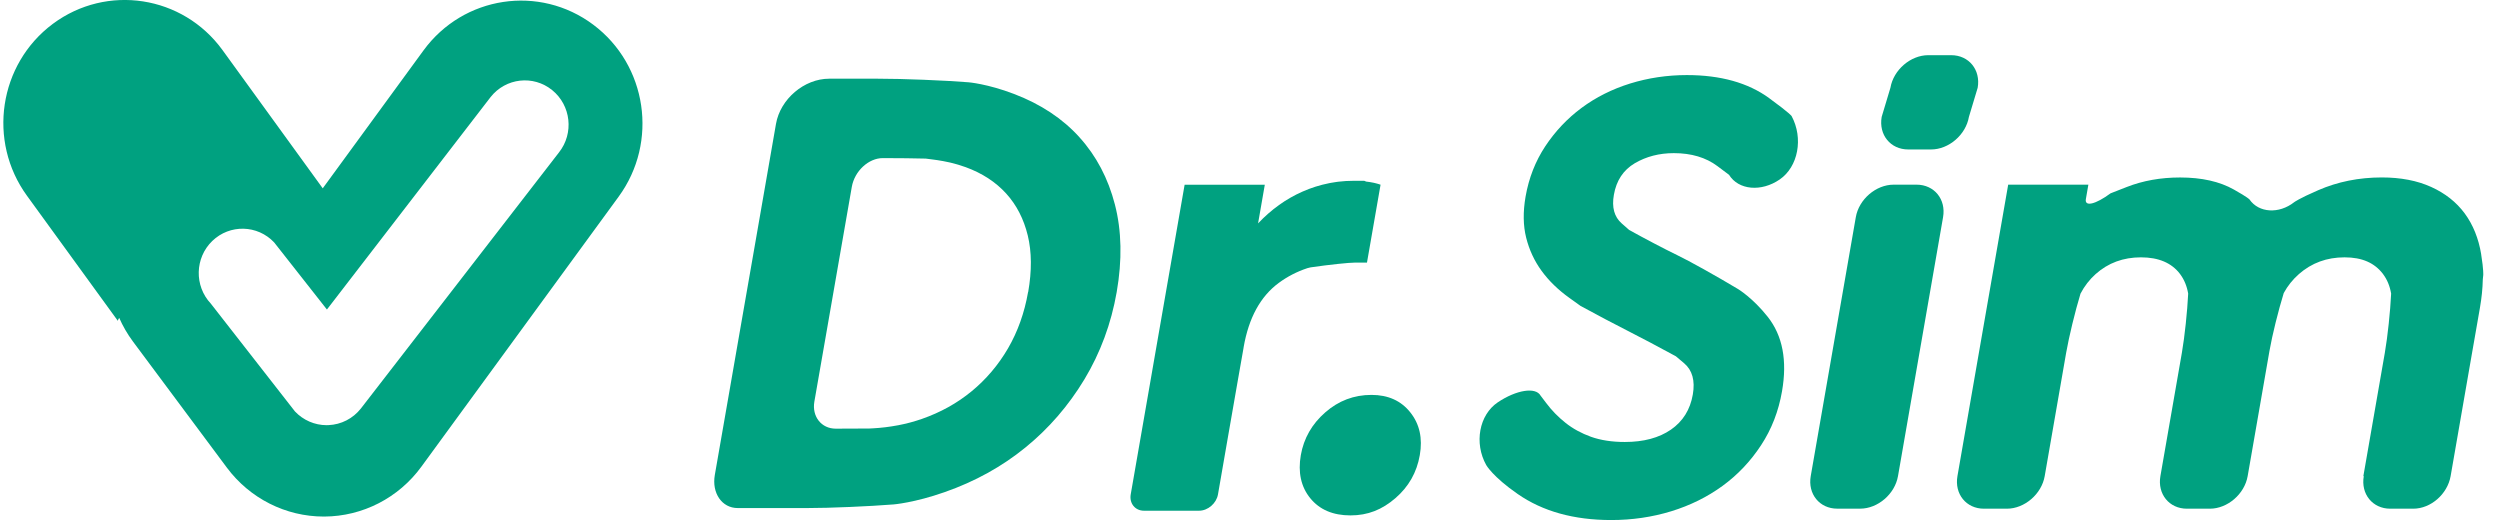 <svg width="125" height="26" viewBox="0 0 125 26" fill="none" xmlns="http://www.w3.org/2000/svg">
<g clip-path="url(#clip0_527_2226)">
<path d="M124.06 12.718C123.929 11.921 123.654 11.241 123.237 10.673C122.819 10.106 122.259 9.665 121.56 9.348C120.861 9.031 120.038 8.872 119.09 8.872C117.946 8.872 116.887 9.086 115.909 9.511C114.929 9.936 114.709 10.11 114.709 10.11C113.946 10.708 112.939 10.646 112.474 9.972C112.474 9.972 112.413 9.883 111.696 9.479C110.979 9.074 110.083 8.874 109.005 8.874C108.036 8.874 107.147 9.033 106.337 9.35L105.527 9.667C104.778 10.22 104.223 10.351 104.293 9.956L104.418 9.235H100.409L100.125 10.864L98.995 17.351L97.872 23.806C97.716 24.702 98.312 25.435 99.197 25.435H100.343C101.228 25.435 102.081 24.702 102.235 23.806L103.308 17.638C103.449 16.832 103.755 15.573 104.025 14.682C104.223 14.303 104.477 13.976 104.785 13.701C105.409 13.145 106.165 12.867 107.047 12.867C107.93 12.867 108.583 13.145 109.003 13.701C109.209 13.976 109.345 14.303 109.409 14.682C109.366 15.573 109.234 16.832 109.094 17.638L108.02 23.806C107.864 24.702 108.461 25.435 109.345 25.435H110.491C111.376 25.435 112.229 24.702 112.383 23.806L113.474 17.542C113.611 16.756 113.915 15.536 114.187 14.652C114.384 14.291 114.638 13.974 114.949 13.701C115.584 13.145 116.344 12.867 117.227 12.867C118.109 12.867 118.729 13.145 119.151 13.701C119.357 13.976 119.493 14.303 119.557 14.682C119.514 15.573 119.382 16.832 119.242 17.638L118.168 23.806H118.189C118.032 24.702 118.629 25.435 119.514 25.435H120.66C121.544 25.435 122.375 24.702 122.531 23.806L123.604 17.638L123.713 17.016L123.997 15.387C124.083 14.891 124.131 14.42 124.14 13.972C124.147 13.898 124.156 13.827 124.162 13.761C124.162 13.761 124.187 13.515 124.058 12.718H124.06Z" fill="#00A180"/>
<path d="M95.828 9.233H94.683C93.798 9.233 92.945 9.965 92.79 10.861L90.537 23.804C90.381 24.7 90.978 25.433 91.862 25.433H93.008C93.893 25.433 94.746 24.7 94.9 23.804L97.153 10.861C97.31 9.965 96.713 9.233 95.828 9.233Z" fill="#00A180"/>
<path d="M95.409 7.473H96.554C97.439 7.473 98.292 6.74 98.446 5.844L98.884 4.388C99.041 3.492 98.444 2.759 97.559 2.759H96.413C95.529 2.759 94.676 3.492 94.521 4.388L94.084 5.844C93.927 6.74 94.524 7.473 95.409 7.473Z" fill="#00A180"/>
<path d="M68.574 19.745C67.698 19.745 66.929 20.036 66.262 20.62C65.595 21.203 65.189 21.916 65.041 22.756C64.892 23.62 65.048 24.339 65.513 24.911C65.978 25.483 66.648 25.77 67.523 25.77C68.399 25.77 69.103 25.483 69.767 24.911C70.432 24.339 70.84 23.622 70.99 22.756C71.138 21.913 70.979 21.201 70.516 20.62C70.053 20.036 69.404 19.745 68.574 19.745Z" fill="#00A180"/>
<path d="M88.462 4.909C87.407 4.14 86.034 3.754 84.342 3.754C83.357 3.754 82.411 3.896 81.506 4.176C80.6 4.459 79.79 4.866 79.076 5.396C78.361 5.927 77.758 6.568 77.263 7.314C76.769 8.063 76.44 8.902 76.278 9.834C76.147 10.592 76.156 11.277 76.308 11.883C76.46 12.49 76.716 13.044 77.079 13.542C77.442 14.041 77.905 14.491 78.466 14.893L79.026 15.295C79.75 15.69 80.807 16.251 81.374 16.535C81.944 16.823 83.033 17.397 83.795 17.815L84.206 18.162C84.616 18.509 84.761 19.03 84.641 19.724C84.51 20.484 84.144 21.068 83.548 21.481C82.951 21.893 82.182 22.099 81.24 22.099C80.598 22.099 80.036 22.012 79.55 21.84C79.067 21.665 78.64 21.433 78.275 21.141C77.907 20.85 77.585 20.519 77.308 20.149L77.029 19.781C76.782 19.34 75.82 19.492 74.888 20.117C73.958 20.744 73.697 22.154 74.311 23.253C74.311 23.253 74.636 23.836 75.888 24.702C77.138 25.57 78.697 26.002 80.56 26.002C81.608 26.002 82.608 25.855 83.559 25.564C84.51 25.272 85.365 24.849 86.125 24.296C86.885 23.742 87.527 23.064 88.053 22.262C88.58 21.461 88.929 20.56 89.101 19.563C89.369 18.024 89.131 16.781 88.385 15.839C87.638 14.895 86.908 14.456 86.908 14.456C85.837 13.813 84.46 13.044 83.847 12.75C83.237 12.456 82.161 11.89 81.458 11.498L81.086 11.171C80.714 10.845 80.582 10.37 80.694 9.74C80.818 9.026 81.168 8.5 81.739 8.162C82.311 7.827 82.962 7.657 83.691 7.657C84.569 7.657 85.297 7.875 85.873 8.307L86.452 8.741C86.923 9.504 88.062 9.609 88.986 8.973C89.909 8.339 90.177 6.912 89.58 5.803C89.58 5.803 89.512 5.676 88.457 4.907L88.462 4.909Z" fill="#00A180"/>
<path d="M53.972 6.862C53.128 5.929 52.039 5.208 50.703 4.698C49.367 4.188 48.423 4.114 48.423 4.114C47.18 4.016 45.145 3.935 43.897 3.935H41.458C40.212 3.935 39.014 4.953 38.799 6.196L37.717 12.41C37.501 13.653 37.147 15.686 36.929 16.928L36.424 19.83C36.208 21.073 35.9 22.835 35.741 23.747C35.582 24.656 36.097 25.403 36.884 25.403H40.369C41.499 25.403 43.438 25.32 44.682 25.221C44.682 25.221 45.719 25.139 47.234 24.606C48.75 24.075 50.095 23.333 51.268 22.377C52.441 21.424 53.425 20.285 54.224 18.962C55.02 17.638 55.558 16.186 55.835 14.604C56.114 13 56.084 11.541 55.746 10.23C55.408 8.918 54.816 7.795 53.972 6.864V6.862ZM51.404 14.604C51.222 15.644 50.887 16.581 50.401 17.418C49.913 18.254 49.305 18.968 48.582 19.563C47.856 20.161 47.028 20.62 46.093 20.946C45.918 21.008 45.739 21.061 45.557 21.112C45.528 21.119 45.501 21.128 45.471 21.135C45.29 21.183 45.106 21.224 44.918 21.261C44.904 21.263 44.891 21.266 44.877 21.268C44.475 21.344 44.065 21.394 43.643 21.417L43.459 21.426C43.252 21.431 42.499 21.433 41.785 21.433C41.07 21.433 40.589 20.825 40.718 20.082C40.848 19.34 41.113 17.817 41.308 16.701C41.503 15.582 41.814 13.795 42 12.727C42.186 11.659 42.452 10.136 42.59 9.345C42.728 8.553 43.427 7.905 44.142 7.905C44.856 7.905 45.823 7.916 46.288 7.93L46.681 7.981C46.817 7.999 46.95 8.017 47.082 8.043C47.1 8.045 47.121 8.05 47.139 8.052C47.25 8.073 47.359 8.096 47.468 8.119C47.495 8.125 47.525 8.132 47.554 8.139C47.654 8.162 47.749 8.19 47.847 8.217C47.876 8.227 47.906 8.233 47.935 8.243C48.055 8.279 48.173 8.318 48.289 8.36C49.115 8.663 49.786 9.102 50.308 9.676C50.83 10.25 51.188 10.951 51.388 11.773C51.588 12.598 51.595 13.54 51.409 14.604H51.404Z" fill="#00A180"/>
<path d="M29.665 1.236C26.97 -0.783 23.17 -0.207 21.176 2.52L16.137 9.416L11.125 2.504C9.14 -0.23 5.34 -0.816 2.64 1.194C-0.06 3.207 -0.638 7.055 1.349 9.788L5.891 16.041C5.891 16.018 5.916 15.963 5.959 15.892C6.141 16.301 6.365 16.696 6.644 17.071L11.343 23.381C12.491 24.922 14.286 25.828 16.189 25.828H16.216C18.131 25.819 19.93 24.895 21.067 23.337L30.933 9.832C32.928 7.103 32.358 3.255 29.665 1.236ZM27.95 7.62L18.043 20.427C17.648 20.928 17.06 21.229 16.427 21.256C16.395 21.256 16.364 21.259 16.332 21.259C15.735 21.259 15.161 21.01 14.748 20.572L10.54 15.18C9.707 14.293 9.741 12.892 10.615 12.047C11.49 11.204 12.874 11.236 13.709 12.122L16.346 15.476L24.531 4.852C25.287 3.896 26.662 3.74 27.608 4.505C28.551 5.27 28.706 6.662 27.95 7.62Z" fill="#00A180"/>
<path d="M65.366 13.409C65.486 13.374 65.554 13.365 65.554 13.365C66.453 13.234 67.449 13.129 67.769 13.129H68.349L68.633 11.5L68.744 10.864L69.028 9.235C68.953 9.207 68.871 9.184 68.789 9.164C68.758 9.157 68.728 9.148 68.696 9.141C68.633 9.127 68.565 9.113 68.497 9.104C68.436 9.095 68.372 9.085 68.308 9.079C68.277 9.063 68.245 9.049 68.211 9.04H67.673C67.548 9.04 67.424 9.044 67.299 9.051C67.265 9.051 67.231 9.056 67.195 9.06C67.104 9.067 67.011 9.076 66.92 9.085C66.886 9.09 66.85 9.095 66.816 9.099C66.72 9.113 66.625 9.127 66.53 9.145C66.502 9.15 66.475 9.154 66.45 9.161C65.999 9.251 65.554 9.389 65.121 9.582C64.304 9.942 63.565 10.471 62.904 11.169L63.24 9.237H59.231L57.734 17.833L57.666 18.224C57.618 18.497 57.562 18.823 57.516 19.09C57.444 19.508 57.226 20.762 57.031 21.876C56.836 22.993 56.613 24.273 56.536 24.72C56.459 25.168 56.756 25.536 57.199 25.536H59.953C60.395 25.536 60.822 25.168 60.899 24.72C60.976 24.273 61.2 22.993 61.393 21.876C61.589 20.76 61.806 19.506 61.879 19.09C61.926 18.814 61.983 18.486 62.031 18.224L62.09 17.891C62.131 17.65 62.169 17.434 62.174 17.413L62.183 17.353C62.437 15.892 63.022 14.822 63.937 14.146C64.372 13.825 64.849 13.581 65.361 13.411L65.366 13.409Z" fill="#00A180"/>
</g>
<defs>
<clipPath id="clip0_527_2226">
<rect width="124" height="26" fill="white" transform="translate(0.167)"/>
</clipPath>
</defs>
</svg>
